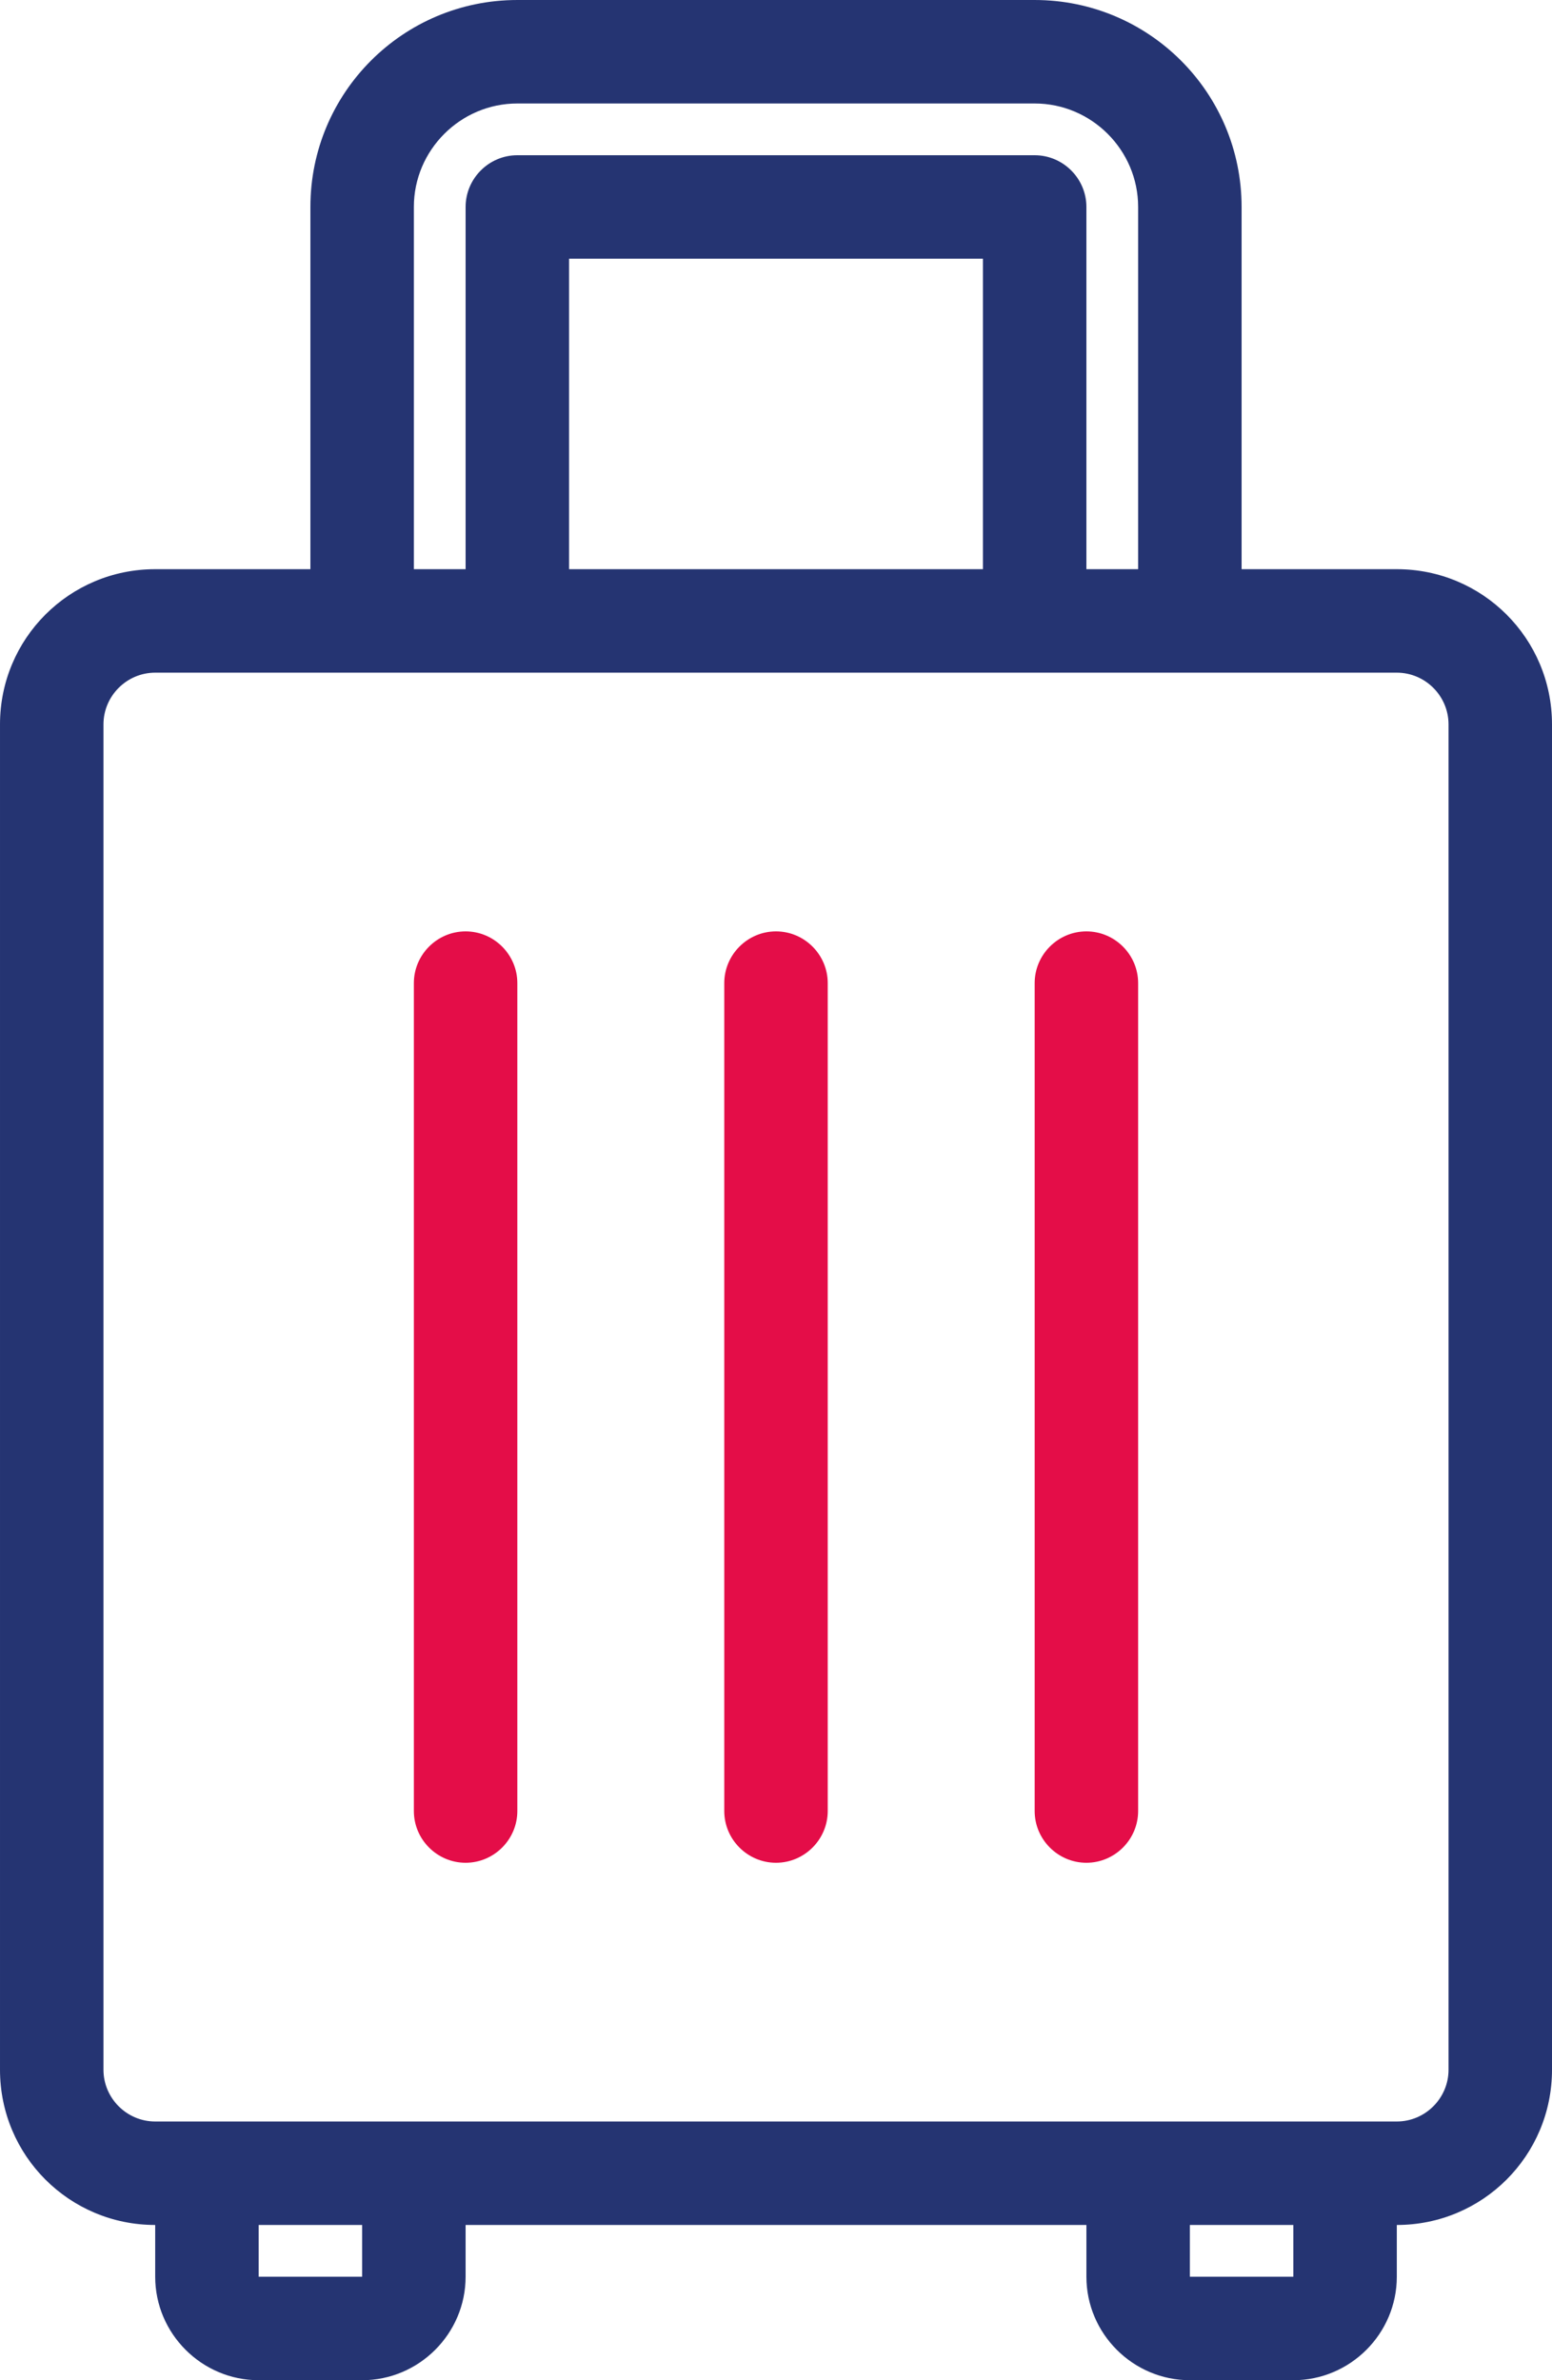 <svg xmlns="http://www.w3.org/2000/svg" id="Layer_2" viewBox="0 0 30 46"><defs><style>.cls-1{fill:#253472;}.cls-1,.cls-2{stroke-width:0px;}.cls-2{fill:#e40d48;}</style></defs><g id="Luggage"><path class="cls-1" d="m27,11h-3v-7c0-2.21-1.79-4-4-4h-10c-2.21,0-4,1.79-4,4v7h-3c-1.66,0-3,1.34-3,3v26c0,1.66,1.34,3,3,3v1c0,1.1.9,2,2,2h2c1.1,0,2-.9,2-2v-1h12v1c0,1.1.9,2,2,2h2c1.1,0,2-.9,2-2v-1c1.66,0,3-1.34,3-3V14c0-1.66-1.34-3-3-3ZM8,4c0-1.1.9-2,2-2h10c1.1,0,2,.9,2,2v7h-1v-7c0-.55-.45-1-1-1,0,0,0,0,0,0h-10c-.55,0-1,.45-1,1h0v7h-1v-7Zm3,7v-6h8v6h-8Zm-4,33h-2v-1h2v1Zm18,0h-2v-1h2v1Zm3-4c0,.55-.45,1-1,1H3c-.55,0-1-.45-1-1V14c0-.55.45-1,1-1h24c.55,0,1,.45,1,1v26Z"></path><path class="cls-2" d="m15,18c-.55,0-1,.45-1,1h0v16c0,.55.45,1,1,1s1-.45,1-1v-16c0-.55-.45-1-1-1h0Z"></path><path class="cls-2" d="m9,18c-.55,0-1,.45-1,1h0v16c0,.55.45,1,1,1s1-.45,1-1v-16c0-.55-.45-1-1-1h0Z"></path><path class="cls-2" d="m21,18c-.55,0-1,.45-1,1h0v16c0,.55.45,1,1,1s1-.45,1-1v-16c0-.55-.45-1-1-1h0Z"></path></g></svg>